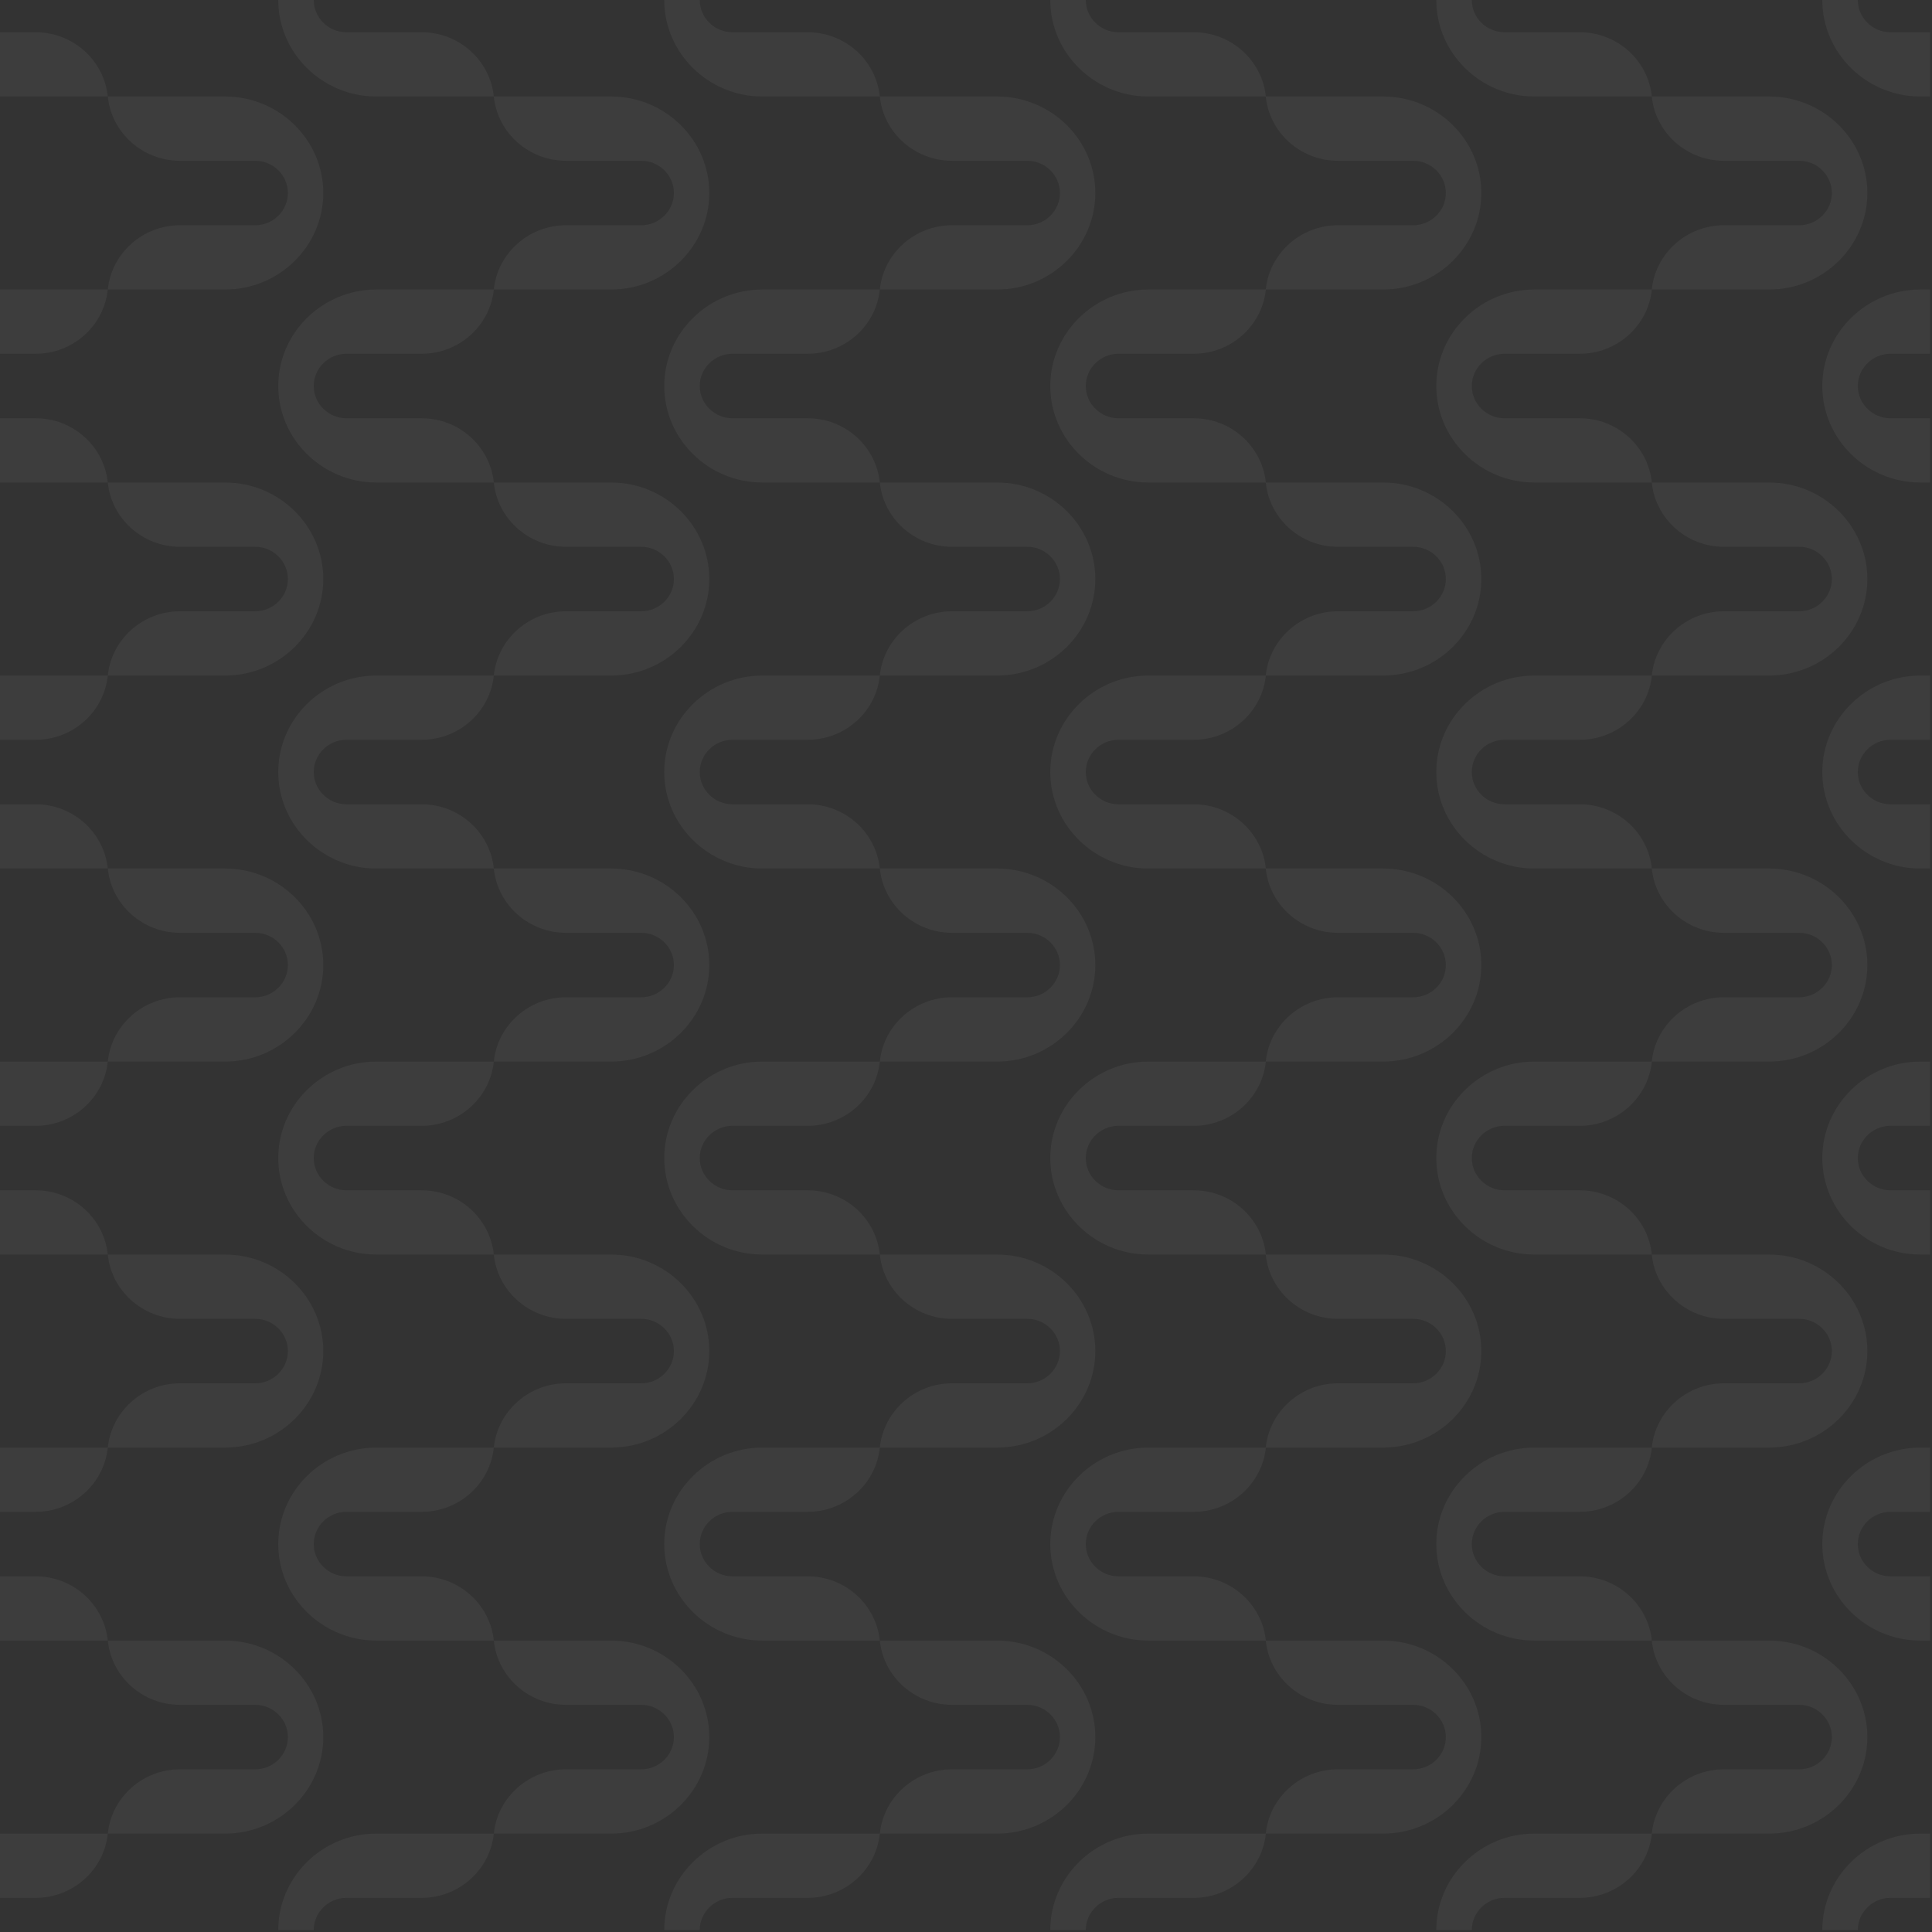 <?xml version="1.0" encoding="utf-8"?>
<svg xmlns="http://www.w3.org/2000/svg" fill="none" height="100%" overflow="visible" preserveAspectRatio="none" style="display: block;" viewBox="0 0 966 966" width="100%">
<rect x="0" y="0" width="966" height="966" fill="#333333" stroke="none"/>
<g id="Pattern">
<path clip-rule="evenodd" d="M17.853 16.116H0V48.252H53.898C52.064 30.254 36.575 16.116 17.853 16.116Z" fill="white" fill-opacity="0.05" fill-rule="evenodd" id="Vector"/>
<path clip-rule="evenodd" d="M161.646 96.505C161.646 69.966 139.594 48.252 112.621 48.252H53.898C55.683 66.251 71.221 80.388 89.943 80.388H127.579C136.554 80.388 143.937 87.626 143.937 96.505C143.937 105.335 136.603 112.621 127.579 112.621H89.943C71.221 112.621 55.683 126.807 53.898 144.757H112.669C139.594 144.757 161.646 123.043 161.646 96.505Z" fill="white" fill-opacity="0.05" fill-rule="evenodd" id="Vector_2"/>
<path clip-rule="evenodd" d="M17.853 209.126H0V241.262H53.898C52.064 223.264 36.575 209.126 17.853 209.126Z" fill="white" fill-opacity="0.05" fill-rule="evenodd" id="Vector_3"/>
<path clip-rule="evenodd" d="M53.898 144.757H0V176.893H17.853C36.575 176.893 52.064 162.755 53.898 144.757Z" fill="white" fill-opacity="0.05" fill-rule="evenodd" id="Vector_4"/>
<path clip-rule="evenodd" d="M161.646 289.514C161.646 262.975 139.594 241.262 112.621 241.262H53.898C55.683 259.26 71.221 273.398 89.943 273.398H127.579C136.554 273.398 143.937 280.636 143.937 289.514C143.937 298.344 136.603 305.63 127.579 305.63H89.943C71.221 305.63 55.683 319.817 53.898 337.766H112.669C139.594 337.766 161.646 316.053 161.646 289.514Z" fill="white" fill-opacity="0.05" fill-rule="evenodd" id="Vector_5"/>
<path clip-rule="evenodd" d="M17.853 402.135H0V434.271H53.898C52.064 416.273 36.575 402.135 17.853 402.135Z" fill="white" fill-opacity="0.05" fill-rule="evenodd" id="Vector_6"/>
<path clip-rule="evenodd" d="M53.898 337.767H0V369.903H17.853C36.575 369.903 52.064 355.765 53.898 337.767Z" fill="white" fill-opacity="0.05" fill-rule="evenodd" id="Vector_7"/>
<path clip-rule="evenodd" d="M161.646 482.523C161.646 455.985 139.594 434.271 112.621 434.271H53.898C55.683 452.269 71.221 466.407 89.943 466.407H127.579C136.554 466.407 143.937 473.645 143.937 482.523C143.937 491.354 136.603 498.64 127.579 498.64H89.943C71.221 498.64 55.683 512.826 53.898 530.776H112.669C139.594 530.776 161.646 509.062 161.646 482.523Z" fill="white" fill-opacity="0.05" fill-rule="evenodd" id="Vector_8"/>
<path clip-rule="evenodd" d="M17.853 595.145H0V627.281H53.898C52.064 609.283 36.575 595.145 17.853 595.145Z" fill="white" fill-opacity="0.05" fill-rule="evenodd" id="Vector_9"/>
<path clip-rule="evenodd" d="M53.898 530.776H0V562.912H17.853C36.575 562.912 52.064 548.774 53.898 530.776Z" fill="white" fill-opacity="0.05" fill-rule="evenodd" id="Vector_10"/>
<path clip-rule="evenodd" d="M161.646 675.533C161.646 648.994 139.594 627.281 112.621 627.281H53.898C55.683 645.279 71.221 659.417 89.943 659.417H127.579C136.554 659.417 143.937 666.655 143.937 675.533C143.937 684.363 136.603 691.649 127.579 691.649H89.943C71.221 691.649 55.683 705.836 53.898 723.785H112.669C139.594 723.785 161.646 702.072 161.646 675.533Z" fill="white" fill-opacity="0.05" fill-rule="evenodd" id="Vector_11"/>
<path clip-rule="evenodd" d="M17.853 788.154H0V820.29H53.898C52.064 802.292 36.575 788.154 17.853 788.154Z" fill="white" fill-opacity="0.05" fill-rule="evenodd" id="Vector_12"/>
<path clip-rule="evenodd" d="M53.898 723.785H0V755.921H17.853C36.575 755.921 52.064 741.783 53.898 723.785Z" fill="white" fill-opacity="0.05" fill-rule="evenodd" id="Vector_13"/>
<path clip-rule="evenodd" d="M161.646 868.542C161.646 842.004 139.594 820.29 112.621 820.29H53.898C55.683 838.288 71.221 852.426 89.943 852.426H127.579C136.554 852.426 143.937 859.664 143.937 868.542C143.937 877.373 136.603 884.659 127.579 884.659H89.943C71.221 884.659 55.683 898.845 53.898 916.795H112.669C139.594 916.795 161.646 895.081 161.646 868.542Z" fill="white" fill-opacity="0.05" fill-rule="evenodd" id="Vector_14"/>
<path clip-rule="evenodd" d="M0 948.931H17.853C36.575 948.931 52.112 934.745 53.898 916.795H0V948.931Z" fill="white" fill-opacity="0.05" fill-rule="evenodd" id="Vector_15"/>
<path clip-rule="evenodd" d="M210.863 16.116H173.226C164.251 16.116 156.868 8.878 156.868 0H139.111C139.111 26.539 161.163 48.252 188.136 48.252H246.907C245.073 30.254 229.584 16.116 210.863 16.116Z" fill="white" fill-opacity="0.05" fill-rule="evenodd" id="Vector_16"/>
<path clip-rule="evenodd" d="M354.655 96.505C354.655 69.966 332.603 48.252 305.63 48.252H246.907C248.692 66.251 264.23 80.388 282.952 80.388H320.588C329.563 80.388 336.946 87.626 336.946 96.505C336.946 105.335 329.612 112.621 320.588 112.621H282.952C264.23 112.621 248.692 126.807 246.907 144.757H305.678C332.603 144.757 354.655 123.043 354.655 96.505Z" fill="white" fill-opacity="0.05" fill-rule="evenodd" id="Vector_17"/>
<path clip-rule="evenodd" d="M210.863 209.126H173.226C164.251 209.126 156.868 201.888 156.868 193.009C156.868 184.179 164.202 176.893 173.226 176.893H210.863C229.584 176.893 245.122 162.707 246.907 144.757H188.136C161.163 144.757 139.111 166.471 139.111 193.009C139.111 219.548 161.163 241.262 188.136 241.262H246.907C245.073 223.264 229.584 209.126 210.863 209.126Z" fill="white" fill-opacity="0.05" fill-rule="evenodd" id="Vector_18"/>
<path clip-rule="evenodd" d="M354.655 289.514C354.655 262.975 332.603 241.262 305.63 241.262H246.907C248.692 259.26 264.23 273.398 282.952 273.398H320.588C329.563 273.398 336.946 280.636 336.946 289.514C336.946 298.344 329.612 305.63 320.588 305.63H282.952C264.23 305.63 248.692 319.817 246.907 337.766H305.678C332.603 337.766 354.655 316.053 354.655 289.514Z" fill="white" fill-opacity="0.05" fill-rule="evenodd" id="Vector_19"/>
<path clip-rule="evenodd" d="M210.863 402.135H173.226C164.251 402.135 156.868 394.897 156.868 386.019C156.868 377.189 164.202 369.903 173.226 369.903H210.863C229.584 369.903 245.122 355.716 246.907 337.767H188.136C161.163 337.767 139.111 359.48 139.111 386.019C139.111 412.558 161.163 434.271 188.136 434.271H246.907C245.073 416.273 229.584 402.135 210.863 402.135Z" fill="white" fill-opacity="0.05" fill-rule="evenodd" id="Vector_20"/>
<path clip-rule="evenodd" d="M354.655 482.523C354.655 455.985 332.603 434.271 305.63 434.271H246.907C248.692 452.269 264.23 466.407 282.952 466.407H320.588C329.563 466.407 336.946 473.645 336.946 482.523C336.946 491.354 329.612 498.64 320.588 498.64H282.952C264.23 498.64 248.692 512.826 246.907 530.776H305.678C332.603 530.776 354.655 509.062 354.655 482.523Z" fill="white" fill-opacity="0.05" fill-rule="evenodd" id="Vector_21"/>
<path clip-rule="evenodd" d="M210.863 595.145H173.226C164.251 595.145 156.868 587.907 156.868 579.028C156.868 570.198 164.202 562.912 173.226 562.912H210.863C229.584 562.912 245.122 548.726 246.907 530.776H188.136C161.163 530.776 139.111 552.489 139.111 579.028C139.111 605.567 161.163 627.281 188.136 627.281H246.907C245.073 609.282 229.584 595.145 210.863 595.145Z" fill="white" fill-opacity="0.05" fill-rule="evenodd" id="Vector_22"/>
<path clip-rule="evenodd" d="M354.655 675.533C354.655 648.994 332.603 627.281 305.63 627.281H246.907C248.692 645.279 264.23 659.417 282.952 659.417H320.588C329.563 659.417 336.946 666.655 336.946 675.533C336.946 684.363 329.612 691.649 320.588 691.649H282.952C264.23 691.649 248.692 705.836 246.907 723.785H305.678C332.603 723.785 354.655 702.072 354.655 675.533Z" fill="white" fill-opacity="0.05" fill-rule="evenodd" id="Vector_23"/>
<path clip-rule="evenodd" d="M210.863 788.154H173.226C164.251 788.154 156.868 780.916 156.868 772.038C156.868 763.208 164.202 755.921 173.226 755.921H210.863C229.584 755.921 245.122 741.735 246.907 723.785H188.136C161.163 723.785 139.111 745.499 139.111 772.038C139.111 798.576 161.163 820.29 188.136 820.29H246.907C245.073 802.292 229.584 788.154 210.863 788.154Z" fill="white" fill-opacity="0.05" fill-rule="evenodd" id="Vector_24"/>
<path clip-rule="evenodd" d="M354.655 868.542C354.655 842.004 332.603 820.29 305.63 820.29H246.907C248.692 838.288 264.23 852.426 282.952 852.426H320.588C329.563 852.426 336.946 859.664 336.946 868.542C336.946 877.373 329.612 884.659 320.588 884.659H282.952C264.23 884.659 248.692 898.845 246.907 916.795H305.678C332.603 916.795 354.655 895.081 354.655 868.542Z" fill="white" fill-opacity="0.05" fill-rule="evenodd" id="Vector_25"/>
<path clip-rule="evenodd" d="M139.111 965.047H156.868C156.868 956.217 164.202 948.931 173.226 948.931H210.863C229.584 948.931 245.122 934.745 246.907 916.795H188.136C161.163 916.795 139.111 938.508 139.111 965.047Z" fill="white" fill-opacity="0.05" fill-rule="evenodd" id="Vector_26"/>
<path clip-rule="evenodd" d="M403.872 16.116H366.235C357.26 16.116 349.878 8.878 349.878 0H332.121C332.121 26.539 354.172 48.252 381.145 48.252H439.917C438.083 30.254 422.594 16.116 403.872 16.116Z" fill="white" fill-opacity="0.05" fill-rule="evenodd" id="Vector_27"/>
<path clip-rule="evenodd" d="M547.664 96.505C547.664 69.966 525.613 48.252 498.64 48.252H439.917C441.702 66.251 457.24 80.388 475.961 80.388H513.598C522.573 80.388 529.956 87.626 529.956 96.505C529.956 105.335 522.622 112.621 513.598 112.621H475.961C457.24 112.621 441.702 126.807 439.917 144.757H498.688C525.613 144.757 547.664 123.043 547.664 96.505Z" fill="white" fill-opacity="0.05" fill-rule="evenodd" id="Vector_28"/>
<path clip-rule="evenodd" d="M403.872 209.126H366.235C357.26 209.126 349.878 201.888 349.878 193.009C349.878 184.179 357.212 176.893 366.235 176.893H403.872C422.594 176.893 438.131 162.707 439.917 144.757H381.145C354.172 144.757 332.121 166.471 332.121 193.009C332.121 219.548 354.172 241.262 381.145 241.262H439.917C438.083 223.264 422.594 209.126 403.872 209.126Z" fill="white" fill-opacity="0.05" fill-rule="evenodd" id="Vector_29"/>
<path clip-rule="evenodd" d="M547.664 289.514C547.664 262.975 525.613 241.262 498.64 241.262H439.917C441.702 259.26 457.24 273.398 475.961 273.398H513.598C522.573 273.398 529.956 280.636 529.956 289.514C529.956 298.344 522.622 305.63 513.598 305.63H475.961C457.24 305.63 441.702 319.817 439.917 337.766H498.688C525.613 337.766 547.664 316.053 547.664 289.514Z" fill="white" fill-opacity="0.05" fill-rule="evenodd" id="Vector_30"/>
<path clip-rule="evenodd" d="M403.872 402.135H366.235C357.26 402.135 349.878 394.897 349.878 386.019C349.878 377.189 357.212 369.903 366.235 369.903H403.872C422.594 369.903 438.131 355.716 439.917 337.767H381.145C354.172 337.767 332.121 359.48 332.121 386.019C332.121 412.558 354.172 434.271 381.145 434.271H439.917C438.083 416.273 422.594 402.135 403.872 402.135Z" fill="white" fill-opacity="0.05" fill-rule="evenodd" id="Vector_31"/>
<path clip-rule="evenodd" d="M547.664 482.523C547.664 455.985 525.613 434.271 498.64 434.271H439.917C441.702 452.269 457.24 466.407 475.961 466.407H513.598C522.573 466.407 529.956 473.645 529.956 482.523C529.956 491.354 522.622 498.64 513.598 498.64H475.961C457.24 498.64 441.702 512.826 439.917 530.776H498.688C525.613 530.776 547.664 509.062 547.664 482.523Z" fill="white" fill-opacity="0.05" fill-rule="evenodd" id="Vector_32"/>
<path clip-rule="evenodd" d="M403.872 595.145H366.235C357.26 595.145 349.878 587.907 349.878 579.028C349.878 570.198 357.212 562.912 366.235 562.912H403.872C422.594 562.912 438.131 548.726 439.917 530.776H381.145C354.172 530.776 332.121 552.489 332.121 579.028C332.121 605.567 354.172 627.281 381.145 627.281H439.917C438.083 609.282 422.594 595.145 403.872 595.145Z" fill="white" fill-opacity="0.05" fill-rule="evenodd" id="Vector_33"/>
<path clip-rule="evenodd" d="M547.664 675.533C547.664 648.994 525.613 627.281 498.64 627.281H439.917C441.702 645.279 457.24 659.417 475.961 659.417H513.598C522.573 659.417 529.956 666.655 529.956 675.533C529.956 684.363 522.622 691.649 513.598 691.649H475.961C457.24 691.649 441.702 705.836 439.917 723.785H498.688C525.613 723.785 547.664 702.072 547.664 675.533Z" fill="white" fill-opacity="0.05" fill-rule="evenodd" id="Vector_34"/>
<path clip-rule="evenodd" d="M403.872 788.154H366.235C357.26 788.154 349.878 780.916 349.878 772.038C349.878 763.208 357.212 755.921 366.235 755.921H403.872C422.594 755.921 438.131 741.735 439.917 723.785H381.145C354.172 723.785 332.121 745.499 332.121 772.038C332.121 798.576 354.172 820.29 381.145 820.29H439.917C438.083 802.292 422.594 788.154 403.872 788.154Z" fill="white" fill-opacity="0.05" fill-rule="evenodd" id="Vector_35"/>
<path clip-rule="evenodd" d="M547.664 868.542C547.664 842.004 525.613 820.29 498.64 820.29H439.917C441.702 838.288 457.24 852.426 475.961 852.426H513.598C522.573 852.426 529.956 859.664 529.956 868.542C529.956 877.373 522.622 884.659 513.598 884.659H475.961C457.24 884.659 441.702 898.845 439.917 916.795H498.688C525.613 916.795 547.664 895.081 547.664 868.542Z" fill="white" fill-opacity="0.05" fill-rule="evenodd" id="Vector_36"/>
<path clip-rule="evenodd" d="M332.121 965.047H349.878C349.878 956.217 357.212 948.931 366.235 948.931H403.872C422.594 948.931 438.131 934.745 439.917 916.795H381.145C354.172 916.795 332.121 938.508 332.121 965.047Z" fill="white" fill-opacity="0.05" fill-rule="evenodd" id="Vector_37"/>
<path clip-rule="evenodd" d="M596.881 16.116H559.245C550.27 16.116 542.887 8.878 542.887 0H525.13C525.13 26.539 547.182 48.252 574.155 48.252H632.926C631.092 30.254 615.603 16.116 596.881 16.116Z" fill="white" fill-opacity="0.05" fill-rule="evenodd" id="Vector_38"/>
<path clip-rule="evenodd" d="M740.674 96.505C740.674 69.966 718.623 48.252 691.65 48.252H632.878C634.663 66.251 650.201 80.388 668.923 80.388H706.559C715.534 80.388 722.917 87.626 722.917 96.505C722.917 105.335 715.583 112.621 706.559 112.621H668.923C650.201 112.621 634.663 126.807 632.878 144.757H691.65C718.623 144.757 740.674 123.043 740.674 96.505Z" fill="white" fill-opacity="0.05" fill-rule="evenodd" id="Vector_39"/>
<path clip-rule="evenodd" d="M596.881 209.126H559.245C550.27 209.126 542.887 201.888 542.887 193.009C542.887 184.179 550.221 176.893 559.245 176.893H596.881C615.603 176.893 631.141 162.707 632.926 144.757H574.155C547.182 144.757 525.13 166.471 525.13 193.009C525.13 219.548 547.182 241.262 574.155 241.262H632.926C631.092 223.264 615.603 209.126 596.881 209.126Z" fill="white" fill-opacity="0.05" fill-rule="evenodd" id="Vector_40"/>
<path clip-rule="evenodd" d="M740.674 289.514C740.674 262.975 718.623 241.262 691.65 241.262H632.878C634.663 259.26 650.201 273.398 668.923 273.398H706.559C715.534 273.398 722.917 280.636 722.917 289.514C722.917 298.344 715.583 305.63 706.559 305.63H668.923C650.201 305.63 634.663 319.817 632.878 337.766H691.65C718.623 337.766 740.674 316.053 740.674 289.514Z" fill="white" fill-opacity="0.05" fill-rule="evenodd" id="Vector_41"/>
<path clip-rule="evenodd" d="M596.881 402.135H559.245C550.27 402.135 542.887 394.897 542.887 386.019C542.887 377.189 550.221 369.903 559.245 369.903H596.881C615.603 369.903 631.141 355.716 632.926 337.767H574.155C547.182 337.767 525.13 359.48 525.13 386.019C525.13 412.558 547.182 434.271 574.155 434.271H632.926C631.092 416.273 615.603 402.135 596.881 402.135Z" fill="white" fill-opacity="0.05" fill-rule="evenodd" id="Vector_42"/>
<path clip-rule="evenodd" d="M740.674 482.523C740.674 455.985 718.623 434.271 691.65 434.271H632.878C634.663 452.269 650.201 466.407 668.923 466.407H706.559C715.534 466.407 722.917 473.645 722.917 482.523C722.917 491.354 715.583 498.64 706.559 498.64H668.923C650.201 498.64 634.663 512.826 632.878 530.776H691.65C718.623 530.776 740.674 509.062 740.674 482.523Z" fill="white" fill-opacity="0.05" fill-rule="evenodd" id="Vector_43"/>
<path clip-rule="evenodd" d="M596.881 595.145H559.245C550.27 595.145 542.887 587.907 542.887 579.028C542.887 570.198 550.221 562.912 559.245 562.912H596.881C615.603 562.912 631.141 548.726 632.926 530.776H574.155C547.182 530.776 525.13 552.489 525.13 579.028C525.13 605.567 547.182 627.281 574.155 627.281H632.926C631.092 609.282 615.603 595.145 596.881 595.145Z" fill="white" fill-opacity="0.05" fill-rule="evenodd" id="Vector_44"/>
<path clip-rule="evenodd" d="M740.674 675.533C740.674 648.994 718.623 627.281 691.65 627.281H632.878C634.663 645.279 650.201 659.417 668.923 659.417H706.559C715.534 659.417 722.917 666.655 722.917 675.533C722.917 684.363 715.583 691.649 706.559 691.649H668.923C650.201 691.649 634.663 705.836 632.878 723.785H691.65C718.623 723.785 740.674 702.072 740.674 675.533Z" fill="white" fill-opacity="0.05" fill-rule="evenodd" id="Vector_45"/>
<path clip-rule="evenodd" d="M596.881 788.154H559.245C550.27 788.154 542.887 780.916 542.887 772.038C542.887 763.208 550.221 755.921 559.245 755.921H596.881C615.603 755.921 631.141 741.735 632.926 723.785H574.155C547.182 723.785 525.13 745.499 525.13 772.038C525.13 798.576 547.182 820.29 574.155 820.29H632.926C631.092 802.292 615.603 788.154 596.881 788.154Z" fill="white" fill-opacity="0.05" fill-rule="evenodd" id="Vector_46"/>
<path clip-rule="evenodd" d="M740.674 868.542C740.674 842.004 718.623 820.29 691.65 820.29H632.878C634.663 838.288 650.201 852.426 668.923 852.426H706.559C715.534 852.426 722.917 859.664 722.917 868.542C722.917 877.373 715.583 884.659 706.559 884.659H668.923C650.201 884.659 634.663 898.845 632.878 916.795H691.65C718.623 916.795 740.674 895.081 740.674 868.542Z" fill="white" fill-opacity="0.05" fill-rule="evenodd" id="Vector_47"/>
<path clip-rule="evenodd" d="M525.13 965.047H542.887C542.887 956.217 550.221 948.931 559.245 948.931H596.881C615.603 948.931 631.141 934.745 632.926 916.795H574.155C547.182 916.795 525.13 938.508 525.13 965.047Z" fill="white" fill-opacity="0.05" fill-rule="evenodd" id="Vector_48"/>
<path clip-rule="evenodd" d="M789.891 16.116H752.254C743.28 16.116 735.897 8.878 735.897 0H718.14C718.14 26.539 740.191 48.252 767.164 48.252H825.936C824.102 30.254 808.613 16.116 789.891 16.116Z" fill="white" fill-opacity="0.05" fill-rule="evenodd" id="Vector_49"/>
<path clip-rule="evenodd" d="M933.683 96.505C933.683 69.966 911.632 48.252 884.658 48.252H825.887C827.672 66.251 843.21 80.388 861.932 80.388H899.568C908.543 80.388 915.926 87.626 915.926 96.505C915.926 105.335 908.592 112.621 899.568 112.621H861.932C843.21 112.621 827.672 126.807 825.887 144.757H884.658C911.632 144.757 933.683 123.043 933.683 96.505Z" fill="white" fill-opacity="0.05" fill-rule="evenodd" id="Vector_50"/>
<path clip-rule="evenodd" d="M789.891 209.126H752.254C743.28 209.126 735.897 201.888 735.897 193.009C735.897 184.179 743.231 176.893 752.254 176.893H789.891C808.613 176.893 824.15 162.707 825.936 144.757H767.164C740.191 144.757 718.14 166.471 718.14 193.009C718.14 219.548 740.191 241.262 767.164 241.262H825.936C824.102 223.264 808.613 209.126 789.891 209.126Z" fill="white" fill-opacity="0.05" fill-rule="evenodd" id="Vector_51"/>
<path clip-rule="evenodd" d="M933.683 289.514C933.683 262.975 911.632 241.262 884.658 241.262H825.887C827.672 259.26 843.21 273.398 861.932 273.398H899.568C908.543 273.398 915.926 280.636 915.926 289.514C915.926 298.344 908.592 305.63 899.568 305.63H861.932C843.21 305.63 827.672 319.817 825.887 337.766H884.658C911.632 337.766 933.683 316.053 933.683 289.514Z" fill="white" fill-opacity="0.05" fill-rule="evenodd" id="Vector_52"/>
<path clip-rule="evenodd" d="M789.891 402.135H752.254C743.28 402.135 735.897 394.897 735.897 386.019C735.897 377.189 743.231 369.903 752.254 369.903H789.891C808.613 369.903 824.15 355.716 825.936 337.767H767.164C740.191 337.767 718.14 359.48 718.14 386.019C718.14 412.558 740.191 434.271 767.164 434.271H825.936C824.102 416.273 808.613 402.135 789.891 402.135Z" fill="white" fill-opacity="0.05" fill-rule="evenodd" id="Vector_53"/>
<path clip-rule="evenodd" d="M933.683 482.523C933.683 455.985 911.632 434.271 884.658 434.271H825.887C827.672 452.269 843.21 466.407 861.932 466.407H899.568C908.543 466.407 915.926 473.645 915.926 482.523C915.926 491.354 908.592 498.64 899.568 498.64H861.932C843.21 498.64 827.672 512.826 825.887 530.776H884.658C911.632 530.776 933.683 509.062 933.683 482.523Z" fill="white" fill-opacity="0.05" fill-rule="evenodd" id="Vector_54"/>
<path clip-rule="evenodd" d="M789.891 595.145H752.254C743.28 595.145 735.897 587.907 735.897 579.028C735.897 570.198 743.231 562.912 752.254 562.912H789.891C808.613 562.912 824.15 548.726 825.936 530.776H767.164C740.191 530.776 718.14 552.489 718.14 579.028C718.14 605.567 740.191 627.281 767.164 627.281H825.936C824.102 609.282 808.613 595.145 789.891 595.145Z" fill="white" fill-opacity="0.05" fill-rule="evenodd" id="Vector_55"/>
<path clip-rule="evenodd" d="M933.683 675.533C933.683 648.994 911.632 627.281 884.658 627.281H825.887C827.672 645.279 843.21 659.417 861.932 659.417H899.568C908.543 659.417 915.926 666.655 915.926 675.533C915.926 684.363 908.592 691.649 899.568 691.649H861.932C843.21 691.649 827.672 705.836 825.887 723.785H884.658C911.632 723.785 933.683 702.072 933.683 675.533Z" fill="white" fill-opacity="0.05" fill-rule="evenodd" id="Vector_56"/>
<path clip-rule="evenodd" d="M789.891 788.154H752.254C743.28 788.154 735.897 780.916 735.897 772.038C735.897 763.208 743.231 755.921 752.254 755.921H789.891C808.613 755.921 824.15 741.735 825.936 723.785H767.164C740.191 723.785 718.14 745.499 718.14 772.038C718.14 798.576 740.191 820.29 767.164 820.29H825.936C824.102 802.292 808.613 788.154 789.891 788.154Z" fill="white" fill-opacity="0.05" fill-rule="evenodd" id="Vector_57"/>
<path clip-rule="evenodd" d="M933.683 868.542C933.683 842.004 911.632 820.29 884.658 820.29H825.887C827.672 838.288 843.21 852.426 861.932 852.426H899.568C908.543 852.426 915.926 859.664 915.926 868.542C915.926 877.373 908.592 884.659 899.568 884.659H861.932C843.21 884.659 827.672 898.845 825.887 916.795H884.658C911.632 916.795 933.683 895.081 933.683 868.542Z" fill="white" fill-opacity="0.05" fill-rule="evenodd" id="Vector_58"/>
<path clip-rule="evenodd" d="M718.14 965.047H735.897C735.897 956.217 743.231 948.931 752.254 948.931H789.891C808.613 948.931 824.15 934.745 825.936 916.795H767.164C740.191 916.795 718.14 938.508 718.14 965.047Z" fill="white" fill-opacity="0.05" fill-rule="evenodd" id="Vector_59"/>
<path clip-rule="evenodd" d="M945.264 16.116C936.289 16.116 928.906 8.878 928.906 0H911.149C911.149 26.539 933.201 48.252 960.174 48.252H965.047V16.116H945.264Z" fill="white" fill-opacity="0.05" fill-rule="evenodd" id="Vector_60"/>
<path clip-rule="evenodd" d="M911.149 193.009C911.149 219.548 933.201 241.262 960.174 241.262H965.047V209.126H945.264C936.289 209.126 928.906 201.888 928.906 193.009C928.906 184.179 936.241 176.893 945.264 176.893H965.047V144.757H960.174C933.201 144.757 911.149 166.471 911.149 193.009Z" fill="white" fill-opacity="0.05" fill-rule="evenodd" id="Vector_61"/>
<path clip-rule="evenodd" d="M911.149 386.019C911.149 412.558 933.201 434.271 960.174 434.271H965.047V402.135H945.264C936.289 402.135 928.906 394.897 928.906 386.019C928.906 377.189 936.241 369.903 945.264 369.903H965.047V337.767H960.174C933.201 337.767 911.149 359.48 911.149 386.019Z" fill="white" fill-opacity="0.05" fill-rule="evenodd" id="Vector_62"/>
<path clip-rule="evenodd" d="M911.149 579.028C911.149 605.567 933.201 627.281 960.174 627.281H965.047V595.145H945.264C936.289 595.145 928.906 587.907 928.906 579.028C928.906 570.198 936.241 562.912 945.264 562.912H965.047V530.776H960.174C933.201 530.776 911.149 552.489 911.149 579.028Z" fill="white" fill-opacity="0.05" fill-rule="evenodd" id="Vector_63"/>
<path clip-rule="evenodd" d="M911.149 772.038C911.149 798.576 933.201 820.29 960.174 820.29H965.047V788.154H945.264C936.289 788.154 928.906 780.916 928.906 772.038C928.906 763.208 936.241 755.921 945.264 755.921H965.047V723.785H960.174C933.201 723.785 911.149 745.499 911.149 772.038Z" fill="white" fill-opacity="0.05" fill-rule="evenodd" id="Vector_64"/>
<path clip-rule="evenodd" d="M911.149 965.047H928.906C928.906 956.217 936.241 948.931 945.264 948.931H965.047V916.795H960.174C933.201 916.795 911.149 938.508 911.149 965.047Z" fill="white" fill-opacity="0.05" fill-rule="evenodd" id="Vector_65"/>
</g>
</svg>